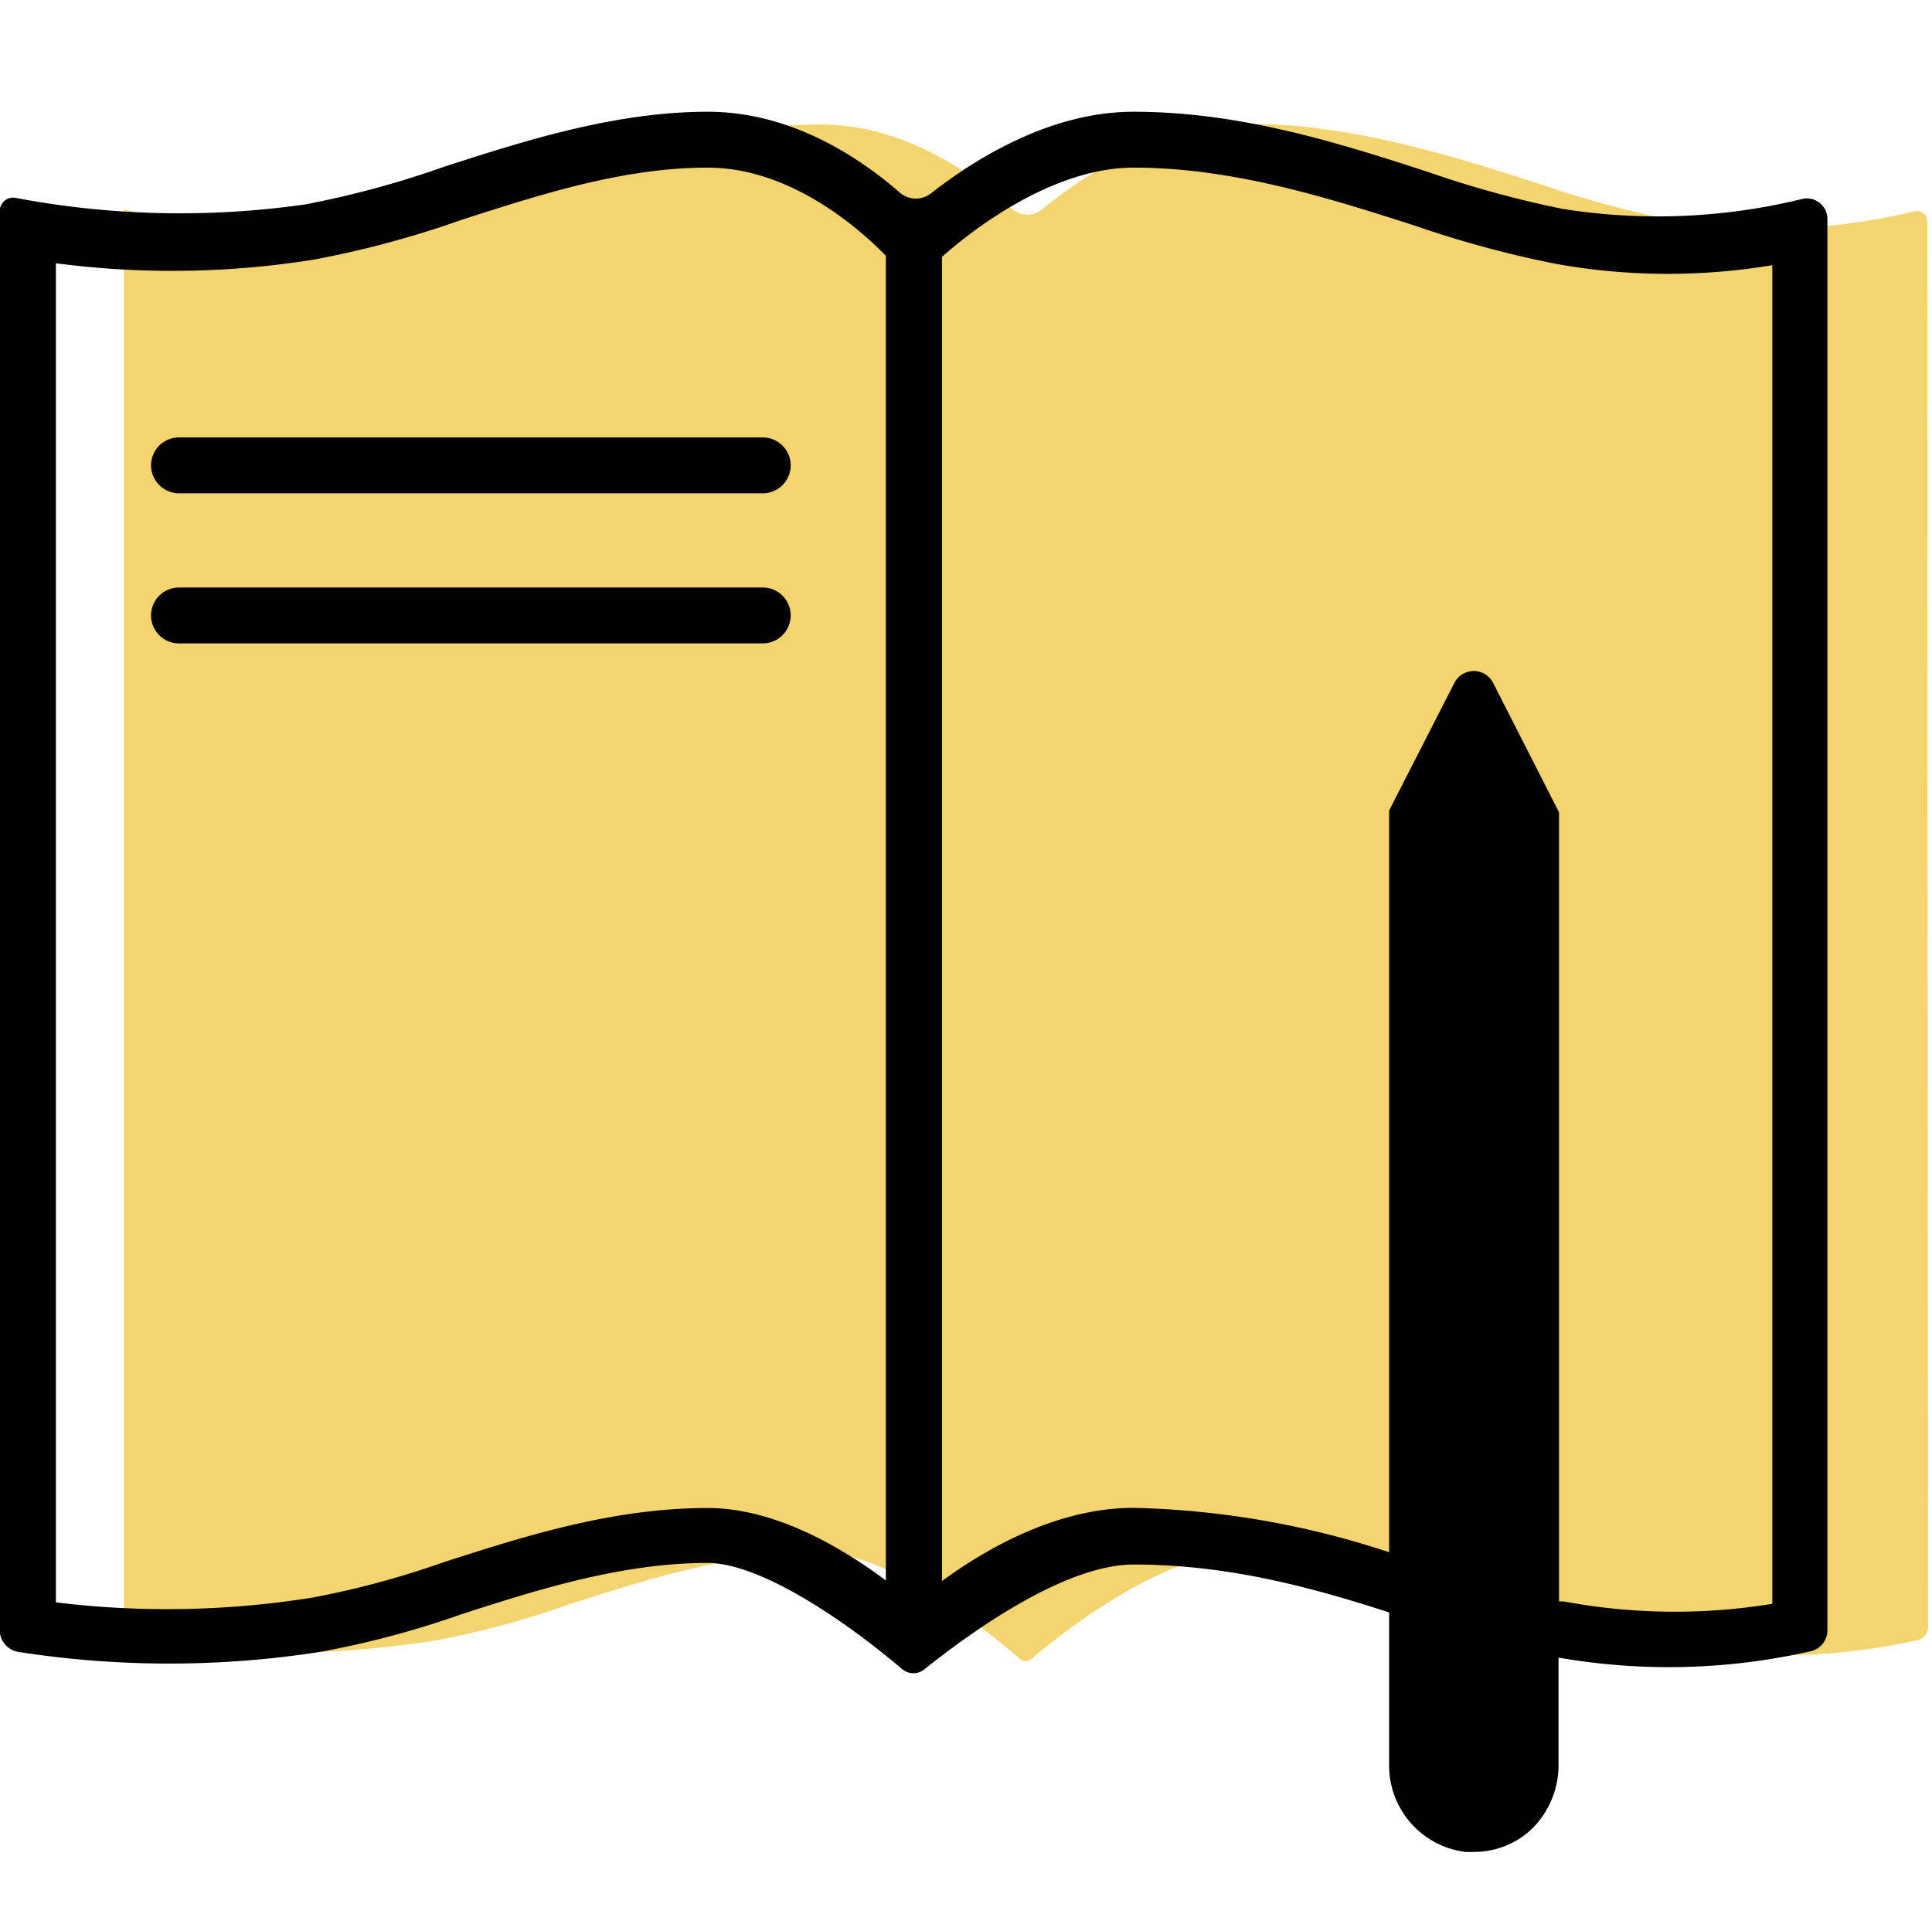<?xml version="1.0" encoding="UTF-8"?> <svg xmlns="http://www.w3.org/2000/svg" viewBox="0 0 121 120.5"> <defs> <style>.cls-1{fill:none;}.cls-2{fill:#f3d46e;}</style> </defs> <g id="Layer_2" data-name="Layer 2"> <g id="Homework"> <path class="cls-1" d="M121,120.5H.5V0H121ZM1,120H120.5V.5H1Z"></path> <path class="cls-2" d="M120.7,13.87a.65.65,0,0,0-.82-.63,37.65,37.65,0,0,1-15.11.56,66.13,66.13,0,0,1-8.48-2.32C90.82,9.73,84.62,7.75,78,7.75c-5.35,0-10.23,3.32-12.72,5.35a1.43,1.43,0,0,1-1.87,0c-2.25-2.05-6.67-5.3-12-5.3-5.7,0-11.3,1.8-16.24,3.4a61.42,61.42,0,0,1-8.84,2.39A48.76,48.76,0,0,1,9,13.42l-1.24-.3v89.52l.78.17c.29.07,7.28,1.63,18.44,0a56.28,56.28,0,0,0,8.73-2.34c4.73-1.52,10.09-3.24,15.63-3.24,4.5,0,11,5.32,12.54,6.68a.55.55,0,0,0,.72,0C66.2,102.52,72.83,97.2,78,97.2c6.84,0,12.92,1.92,18.29,3.61a61.84,61.84,0,0,0,8.19,2.21,39,39,0,0,0,15.64-.29.83.83,0,0,0,.63-.81Z"></path> <path d="M9.46,29.15a1.76,1.76,0,0,0,1.75,1.75H47.77a1.75,1.75,0,0,0,0-3.5H11.21A1.75,1.75,0,0,0,9.46,29.15Z"></path> <path d="M47.77,36.8H11.21a1.75,1.75,0,0,0,0,3.5H47.77a1.75,1.75,0,0,0,0-3.5Z"></path> <path d="M114.45,13.7a1.28,1.28,0,0,0-.5-1,1.26,1.26,0,0,0-1.11-.23,38,38,0,0,1-15,.61,64.82,64.82,0,0,1-8.38-2.3C84,9,77.74,7,71,7c-5.06,0-9.67,2.76-12.64,5.07a1.54,1.54,0,0,1-2,0C53.7,9.75,49.45,7,44.33,7c-5.82,0-11.47,1.82-16.47,3.43a59.66,59.66,0,0,1-8.72,2.37A55.32,55.32,0,0,1,1,12.4a.83.83,0,0,0-.71.17.87.87,0,0,0-.31.67v88.85a1.4,1.4,0,0,0,1.15,1.38,61.48,61.48,0,0,0,18.93,0,57.72,57.72,0,0,0,8.85-2.36c4.68-1.51,10-3.21,15.4-3.21,3.22,0,8.4,3.43,12.18,6.64a1.09,1.09,0,0,0,1.43,0C59.26,103.49,66.09,98,71,98c5.94,0,11.18,1.44,16,3v9.6A5.45,5.45,0,0,0,91.77,116a4.89,4.89,0,0,0,.54,0A5.23,5.23,0,0,0,96,114.5a5.61,5.61,0,0,0,1.61-4v-6.67a40.17,40.17,0,0,0,15.84-.41,1.35,1.35,0,0,0,1-1.31ZM93.51,42.77a1.36,1.36,0,0,0-2.42,0l-4.09,8V97.23a54.62,54.62,0,0,0-16-2.78c-4.86,0-9.34,2.63-12,4.58V16.09c1.36-1.22,6.62-5.59,12-5.59,6.24,0,12.22,1.91,17.51,3.6a67.68,67.68,0,0,0,8.84,2.41,39.63,39.63,0,0,0,13.65.1v83.85a37.9,37.9,0,0,1-13.07-.15l-.29,0V50.88ZM44.33,10.5c5.32,0,9.72,4.05,11.15,5.52V99c-2.57-1.93-6.83-4.54-11.15-4.54-6,0-11.55,1.79-16.47,3.37a55.56,55.56,0,0,1-8.29,2.24,57.49,57.49,0,0,1-16.07.3V16.49a56.13,56.13,0,0,0,16.17-.23,61.72,61.72,0,0,0,9.27-2.5C33.91,12.16,39.06,10.5,44.33,10.5Z"></path> </g> </g> </svg> 